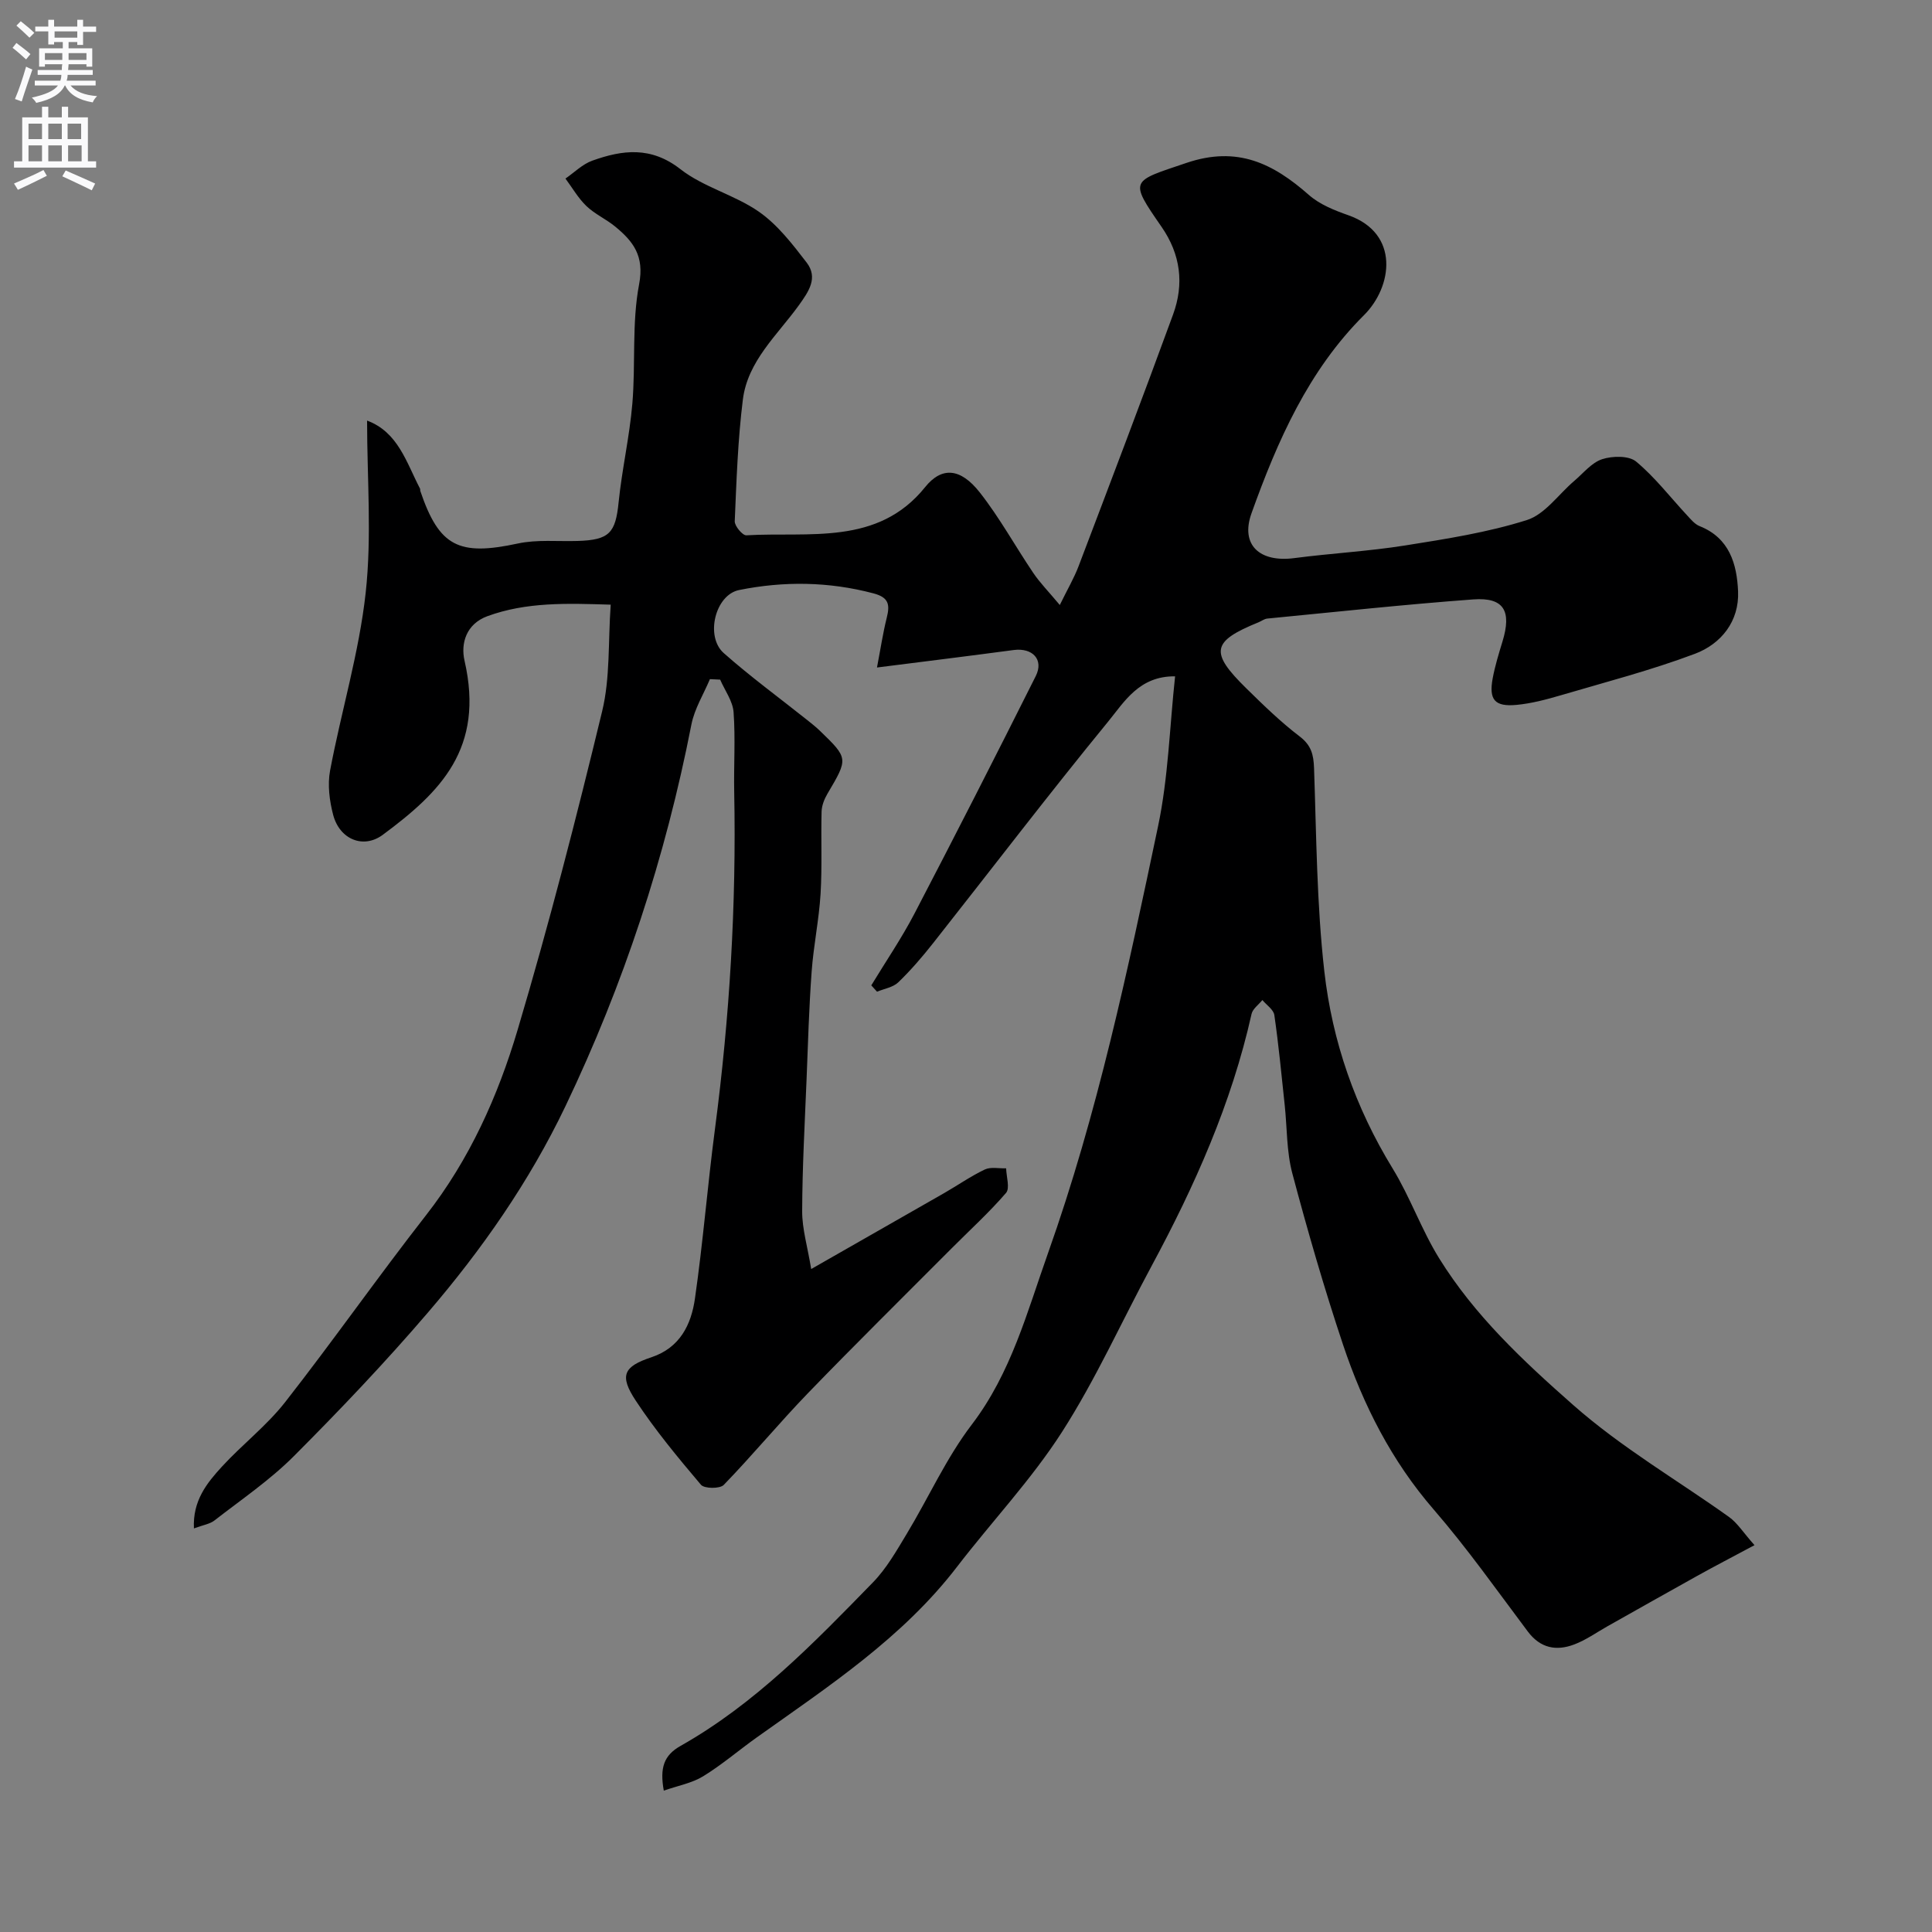 <svg enable-background="new 0 0 400 400" viewBox="0 0 400 400" xmlns="http://www.w3.org/2000/svg"><rect x="0" y="0" width="400" height="400" fill="#808080" stroke="none"/><path d="m243.29 140.03c-7.43-.1-10.53 5.3-13.87 9.38-12.34 15.07-24.15 30.56-36.22 45.85-2.24 2.84-4.62 5.61-7.22 8.12-1.08 1.04-2.91 1.32-4.4 1.94-.4-.44-.79-.88-1.19-1.31 2.99-4.93 6.25-9.71 8.91-14.8 8.52-16.34 16.89-32.76 25.14-49.23 1.72-3.42-.67-5.91-4.56-5.4-9.06 1.21-18.12 2.33-28.31 3.62.74-3.86 1.23-7.14 2.03-10.34.67-2.68.42-4.17-2.76-5.01-9.26-2.45-18.56-2.56-27.82-.69-4.95 1-7.06 9.61-3.18 13.05 5.51 4.88 11.48 9.24 17.24 13.83.9.72 1.81 1.43 2.64 2.23 5.95 5.75 5.92 5.74 1.58 13.09-.64 1.09-1.16 2.42-1.2 3.66-.15 5.68.13 11.38-.21 17.05-.33 5.39-1.46 10.72-1.85 16.11-.54 7.42-.76 14.86-1.05 22.3-.37 9.1-.88 18.2-.91 27.3-.01 3.66 1.11 7.33 1.87 11.96 9.68-5.53 18.59-10.6 27.49-15.7 2.83-1.62 5.53-3.52 8.46-4.91 1.23-.58 2.93-.19 4.41-.24.04 1.73.82 4.11-.02 5.09-3.52 4.08-7.53 7.72-11.34 11.55-9.92 9.97-19.94 19.84-29.71 29.95-5.96 6.17-11.43 12.8-17.4 18.96-.8.82-4.02.79-4.72-.04-4.75-5.61-9.47-11.3-13.5-17.42-3.43-5.2-2.53-7.05 3.24-8.97 5.94-1.98 8.25-6.78 9.02-12.15 1.68-11.67 2.61-23.45 4.15-35.15 3.04-23.14 4.44-46.36 3.98-69.7-.11-5.52.27-11.07-.13-16.56-.17-2.3-1.81-4.5-2.78-6.74-.71-.03-1.41-.07-2.12-.1-1.31 3.12-3.19 6.13-3.83 9.38-5.37 27.48-14.02 53.83-26.11 79.1-7.47 15.6-17.26 29.61-28.43 42.64-8.82 10.3-18.2 20.16-27.78 29.76-4.95 4.96-10.86 8.97-16.42 13.3-.96.75-2.35.94-4.26 1.65-.28-5.73 2.68-9.39 5.78-12.77 4.21-4.59 9.26-8.47 13.08-13.34 9.97-12.74 19.26-26.01 29.21-38.75 9.01-11.54 14.88-24.66 18.96-38.4 6.48-21.79 12.15-43.84 17.49-65.93 1.68-6.93 1.22-14.37 1.77-22.06-9.16-.29-17.48-.56-25.52 2.38-4.37 1.6-5.58 5.6-4.74 9.24 4.16 18.14-4.96 27.16-16.93 36.03-4.03 2.98-8.93.95-10.27-4.12-.77-2.93-1.19-6.25-.64-9.18 2.32-12.3 6.01-24.42 7.37-36.81 1.29-11.72.29-23.66.29-35.65 6.44 2.39 8.14 8.69 10.96 14.08.07.14.01.34.06.49 3.91 11.53 7.96 13.51 20.18 10.88 3.98-.86 8.26-.4 12.4-.53 6.58-.2 7.84-1.67 8.48-8.02.69-6.82 2.26-13.56 2.84-20.39.7-8.24-.13-16.7 1.4-24.73 1.13-5.89-1.23-8.89-4.95-11.95-1.88-1.55-4.22-2.58-5.96-4.25-1.7-1.63-2.91-3.77-4.34-5.69 1.84-1.26 3.51-2.97 5.54-3.7 6.27-2.25 12.17-3.01 18.27 1.76 4.79 3.74 11.23 5.31 16.25 8.81 3.87 2.7 6.94 6.7 9.87 10.51 2.43 3.16.44 6-1.61 8.86-4.44 6.16-10.59 11.52-11.59 19.53-1.04 8.34-1.32 16.77-1.68 25.18-.04.98 1.62 2.95 2.39 2.91 13.03-.76 27.22 2.22 37.03-9.98 3.45-4.29 7.33-3.96 11.31 1.1 4.12 5.24 7.35 11.16 11.1 16.7 1.35 2 3.07 3.74 5.47 6.61 1.6-3.28 2.96-5.58 3.89-8.04 6.59-17.34 13.19-34.68 19.56-52.1 2.31-6.32 1.59-12.43-2.4-18.18-6.79-9.8-6.29-9.33 5.17-13.21 10.56-3.58 17.94.11 25.36 6.64 2.24 1.97 5.3 3.19 8.18 4.2 10.67 3.76 9.12 14.81 3.22 20.68-11.51 11.45-17.93 26.05-23.29 41.02-2.35 6.57 1.7 10.22 8.86 9.28 7.64-1 15.36-1.41 22.96-2.62 8.48-1.35 17.06-2.68 25.2-5.26 3.75-1.19 6.55-5.34 9.81-8.11 1.87-1.59 3.59-3.78 5.77-4.49 2.13-.69 5.52-.76 7.03.49 3.9 3.24 7.06 7.38 10.55 11.13.78.84 1.59 1.84 2.6 2.24 6.2 2.46 7.72 7.88 7.96 13.51.26 6.19-3.51 10.88-8.93 12.92-9.09 3.42-18.54 5.87-27.88 8.62-2.96.87-6 1.67-9.06 1.96-4.53.42-5.76-1.06-4.93-5.53.48-2.55 1.25-5.06 2.01-7.55 1.96-6.37.32-9.22-6.02-8.76-14.24 1.05-28.45 2.59-42.67 3.97-.61.06-1.18.51-1.78.76-9.74 3.96-10.2 6.19-2.54 13.7 3.53 3.47 7.11 6.95 11.03 9.94 2.41 1.84 2.88 3.76 2.98 6.57.49 14.04.55 28.15 2.13 42.08 1.64 14.48 6.41 28.19 14.14 40.8 3.63 5.93 5.96 12.67 9.62 18.58 7.33 11.83 17.29 21.16 27.76 30.39 10.1 8.9 21.5 15.49 32.26 23.18 1.74 1.24 2.95 3.22 5.28 5.84-4.54 2.43-8.23 4.34-11.86 6.36-6.22 3.45-12.41 6.97-18.61 10.45-2.27 1.28-4.44 2.84-6.86 3.75-3.7 1.4-7 .79-9.61-2.69-6.38-8.5-12.53-17.22-19.47-25.24-8.75-10.1-14.6-21.66-18.77-34.11-3.91-11.7-7.34-23.57-10.51-35.5-1.21-4.55-1.07-9.45-1.58-14.19-.66-6.2-1.25-12.4-2.14-18.57-.16-1.14-1.62-2.09-2.48-3.12-.77.96-2 1.81-2.24 2.88-4.13 18.49-11.75 35.57-20.68 52.15-6.19 11.48-11.56 23.48-18.58 34.42-6.34 9.87-14.53 18.53-21.71 27.88-11.32 14.75-26.62 24.76-41.48 35.34-3.72 2.65-7.21 5.66-11.09 8.04-2.32 1.42-5.2 1.94-8.15 2.97-.85-4.74.01-7.31 3.49-9.27 15.42-8.71 27.61-21.32 39.81-33.84 2.81-2.88 4.88-6.54 6.98-10.02 4.55-7.53 8.19-15.72 13.49-22.66 8.17-10.72 11.45-23.31 15.8-35.55 10.22-28.77 16.51-58.57 22.77-88.35 2.11-10.02 2.38-20.44 3.52-31.01z" fill="#000001"/><g fill="#fafafb"><path d="m2.6 9.9.8-1c.9.7 1.9 1.4 2.9 2.3l-.9 1.1c-1.1-1-2-1.8-2.8-2.4zm.5 10.6c.9-2.1 1.6-4.3 2.3-6.7.4.2.8.4 1.3.6-.7 2.1-1.5 4.3-2.2 6.6zm.3-15.2.9-.9c1 .8 2 1.6 2.8 2.4l-1 1c-.9-.9-1.8-1.7-2.7-2.5zm12.6-1.2h1.2v1.4h2.7v1.1h-2.7v2.7h-1.2v-.6h-1.8v1.3h4.9v3.8h-1.2v-.5h-3.7c0 .4-.1.9-.1 1.2h5.1v1h-5.2c0 .5-.1.9-.2 1.2h6v1h-5.2c1.1 1.3 2.9 2 5.5 2.2-.4.4-.7.8-.9 1.3-2.9-.5-4.8-1.6-5.7-3.5h-.1c-.8 1.7-2.7 2.9-5.9 3.6-.2-.4-.6-.8-.9-1.1 2.8-.6 4.6-1.4 5.4-2.5h-4.8v-1h5.3c.1-.3.2-.7.2-1.2h-4.9v-1h5c0-.4 0-.8.1-1.2h-3.6v.5h-1.2v-3.8h4.9v-1.3h-1.8v.5h-1.2v-2.7h-2.7v-1h2.7v-1.4h1.2v1.4h4.8zm-6.7 8.3h3.6c0-.4 0-.9 0-1.4h-3.6zm1.9-4.6h4.8v-1.3h-4.7v1.3zm6.7 3.2h-3.7v1.4h3.7v-2.4z"/><path d="m8.7 22.1h1.3v2.2h2.8v-2.2h1.3v2.2h4.1v9.1h1.7v1.3h-17v-1.3h1.7v-9.1h4.1zm.3 13.1.7 1.2c-1.8.9-3.8 1.9-6 2.9-.2-.4-.5-.8-.8-1.3 2.3-1 4.4-1.9 6.1-2.8zm-3.1-6.4h2.8v-3.2h-2.8zm0 4.6h2.8v-3.3h-2.8zm4.1-4.6h2.8v-3.2h-2.8zm0 4.6h2.8v-3.3h-2.8zm3.6 1.9c2.1.9 4.1 1.8 6.1 2.7l-.7 1.4c-2.2-1.1-4.2-2-6.1-2.9zm3.2-9.7h-2.8v3.2h2.8zm-2.7 7.8h2.8v-3.3h-2.8z"/></g></svg>